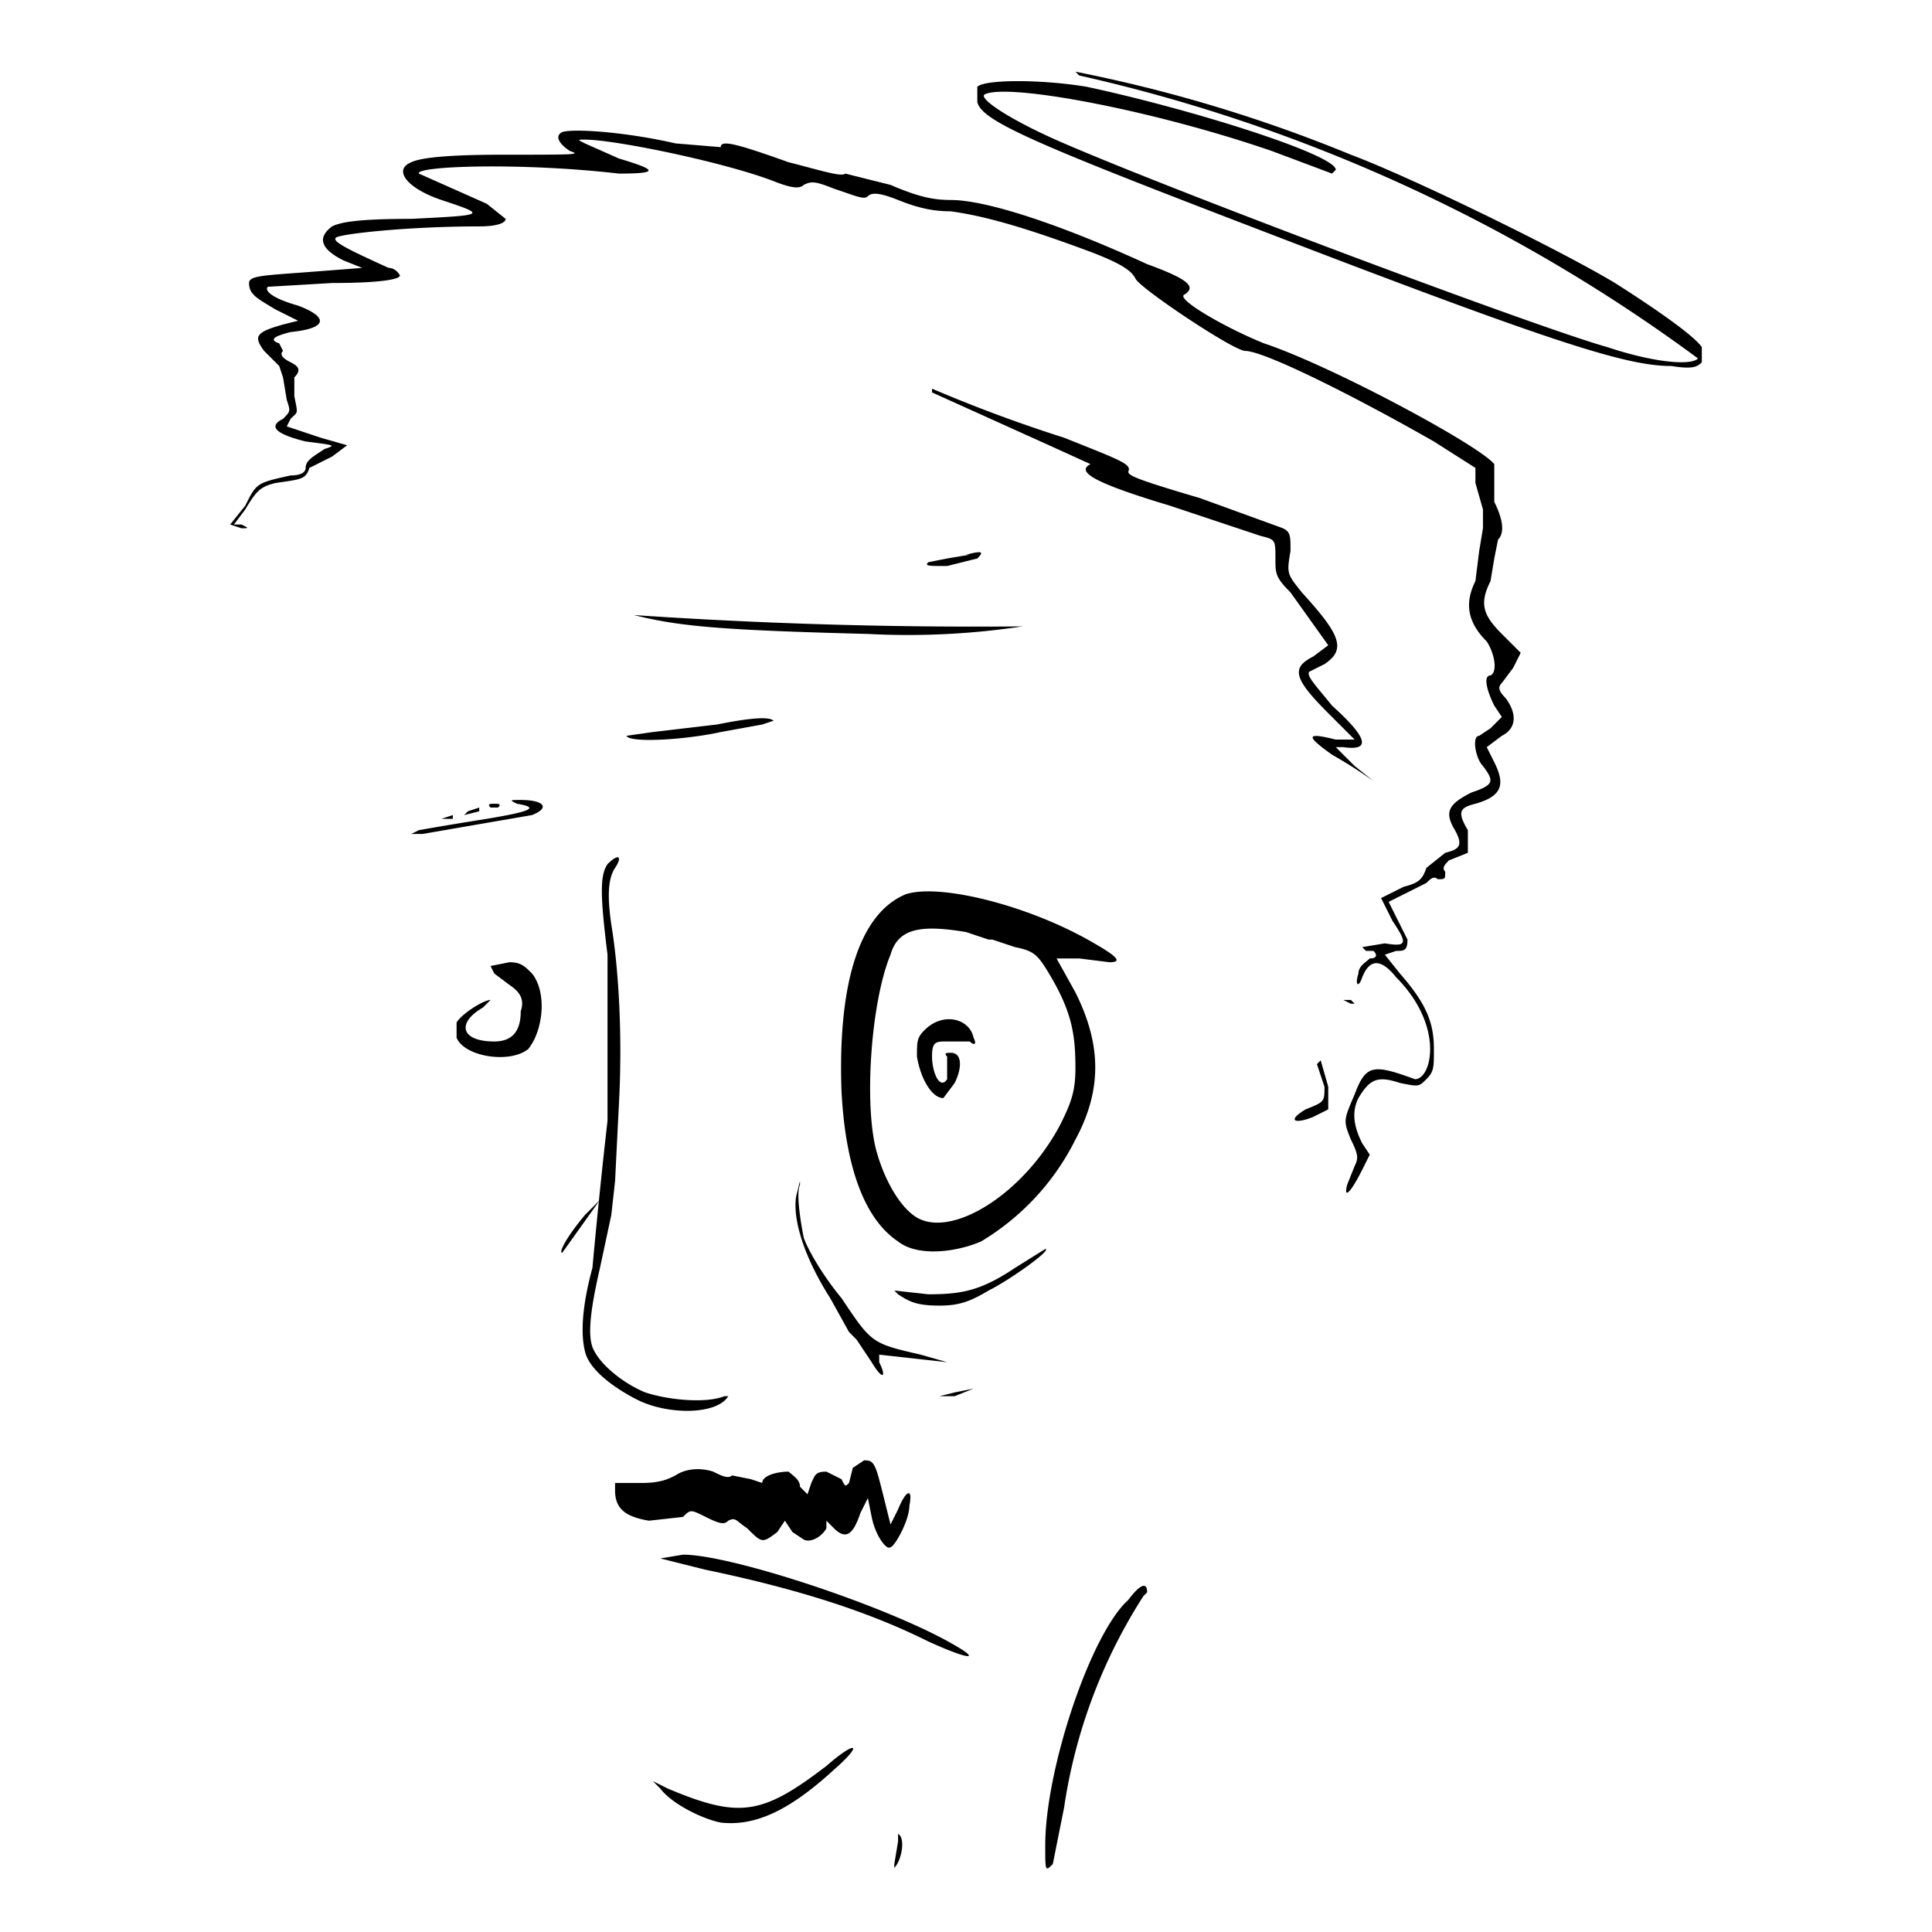 <!-- Data:
{
  "name": "16",
  "description": " o r p h a n z ",
  "dna": "650f1d9da7b6624e3431ac76fa2416c572efc796",
  "attributes": [
    {
      "trait_type": "Top",
      "value": "halo"
    },
    {
      "trait_type": "Wrinkles",
      "value": "xp"
    },
    {
      "trait_type": "Brows",
      "value": "stress"
    },
    {
      "trait_type": "Left Eye",
      "value": "stress"
    },
    {
      "trait_type": "Right Eye",
      "value": "focus"
    },
    {
      "trait_type": "Nose",
      "value": "bumper"
    },
    {
      "trait_type": "Stress",
      "value": "yup"
    },
    {
      "trait_type": "Ear",
      "value": "swift"
    },
    {
      "trait_type": "Mustache",
      "value": "thicc"
    },
    {
      "trait_type": "Mouth",
      "value": "yuh"
    },
    {
      "trait_type": "Base",
      "value": "yup"
    }
  ]
}
-->
<svg xmlns="http://www.w3.org/2000/svg" version="1.0" viewBox="0 0 512 512">
    <path d="M286 20a438 438 0 0 1 164 75c-2 2-12 1-24-3-18-5-114-41-144-54-14-6-23-12-21-13 6-3 44 4 76 15l16 6 1-1c0-4-38-16-66-22-12-2-27-2-29 0v4c1 5 15 11 75 34 78 30 97 36 109 36 6 1 7 0 8-1v-4c-2-3-12-10-23-17-15-9-54-28-70-34a391 391 0 0 0-73-22M149 35c-2 1-1 3 2 5 3 1 2 1-18 1-16 0-22 1-24 2-5 2-1 7 8 10 12 4 12 4-8 5-15 0-19 1-21 2-4 3-3 6 3 9l5 2-13 1c-13 1-17 1-17 3 0 3 2 4 7 7l6 3-4 1c-7 2-8 3-5 7l4 4 1 3 1 6c1 3 1 3-1 5-4 2-2 4 6 6 8 1 8 1 5 2-3 2-5 3-5 5 0 1-1 2-4 2-9 2-9 2-12 8l-4 5 3 1c2 0 2 0 0-1h-2l3-4c3-5 4-6 8-7 7-1 8-1 9-4l6-3 4-3-7-2-9-3 1-2c2-2 2-1 1-6v-5c2-2 1-3-1-4s-3-2-2-3l-1-2c-3-1-1-2 3-3 10-1 10-4 2-7-7-2-9-4-8-5l17-1c13 0 18-1 18-2 0 0-1-2-3-2-11-5-15-7-14-8s19-3 38-3c5 0 7-1 7-2l-5-4-18-8c-1-2 27-3 53 0 11 0 10-1 0-4l-9-4c-2-1-2-1 0-1 8 0 37 6 50 11 5 2 7 2 8 1 2-1 3-1 8 1 6 2 8 3 9 2s3-1 8 1 9 3 14 3c7 1 16 3 35 10 11 4 13 6 14 8 2 3 26 19 29 19 5 0 29 12 50 24l11 7v4l2 7v5l-1 6-1 8c-3 6-2 11 3 16 2 3 3 8 1 9-2 0-1 4 1 8l2 3-3 3-3 2c-2 0-1 6 1 8 3 4 3 5-3 7-6 3-7 5-5 9 3 5 2 6-2 7l-5 4c-1 3-2 4-6 5l-6 3 3 6c4 6 4 7-2 6l-6 1 1 1h2c1 1 1 2-1 2-1 1-3 2-3 4-1 3 0 4 1 1 2-5 5-5 9 0 6 6 9 13 9 19 0 5-2 8-4 8-11-4-13-4-16 4-3 7-3 7-1 12 2 4 2 5 1 7l-2 5c-1 4 1 2 4-4l2-4-2-3c-2-4-3-8-1-12 3-5 5-6 11-4 5 1 5 1 7-1s2-3 2-8c0-7-2-12-9-20l-4-5 3-1c2 0 3 0 3-3l-3-6-2-4 4-2 6-3c1-1 2-2 3-1 2 0 2 0 2-2-1-1 0-2 1-3l5-2v-6c-3-5-2-6 2-7 7-2 8-5 5-11l-2-4 4-3c4-2 4-6 1-10-2-2-2-3-1-4l3-4 2-4-5-5c-5-5-6-8-3-14l1-6 1-5c2-2 1-6-1-10v-10c-4-5-43-26-61-32-10-4-24-12-21-13 3-2 1-4-10-8-24-11-43-17-52-17-5 0-9-1-16-4l-12-3c-1 1-7-1-15-3-14-5-18-6-18-4l-12-1c-13-3-27-4-30-3"/>
    <path d="m247 104 31 14 11 5c-4 2 1 5 21 11l24 8c4 1 4 1 4 6 0 4 0 5 4 9l10 14-4 3c-6 3-5 6 4 15l7 7h-5c-8-2-8-1-1 4a127 127 0 0 1 11 7l-5-4-5-5h2c7 1 7-2-3-11-4-5-7-8-6-9l4-2c6-4 4-8-6-19-4-5-4-5-3-11 0-4 0-5-2-6l-22-8c-17-5-19-6-19-7 1-2-2-3-17-9a385 385 0 0 1-35-13m10 44-6 1-5 1c-1 1 0 1 5 1l8-2c2-2 1-2-3-1m-88 16c12 3 23 4 62 5a203 203 0 0 0 41-2 1339 1339 0 0 1-103-3m22 29-17 2-7 1c1 2 16 1 25-1l11-2 3-1c-1-1-5-1-15 1m-53 21c6 1 4 2-8 4a1060 1060 0 0 0-18 3l-2 1h3l29-5c5-2 3-4-3-4-3 0-3 0-1 1"/>
    <path d="M130 214h2c1-1 0-1-1-1s-2 0-1 1m-6 1-1 1 4-1v-1zm-7 2h3v-1zm44 12c-2 3-2 8 0 24v44a1722 1722 0 0 0-4 39c-3 11-3 18-2 22 1 5 8 10 14 13 8 4 21 4 24-1h-1c-5 2-15 1-21-1-5-2-12-7-14-12-1-3-1-8 2-21l3-14 1-9 1-20c1-18 0-36-2-48-1-7-1-12 1-15s1-4-2-1m79 8c-12 5-18 23-17 52 1 20 6 34 15 40 5 4 15 3 22 0 10-6 19-15 25-27 7-13 7-25 0-39l-5-9h6l8 1c3 0 3-1-4-5-17-10-41-16-50-13m16 10 6 2h1l6 2c5 1 6 2 9 7 6 10 7 16 7 25 0 6-1 9-4 15-10 19-30 31-39 24-4-3-8-10-10-18-3-13-1-39 4-51 2-7 8-8 20-6"/>
    <path d="M245 273c-2 2-2 3-2 7 1 6 4 11 7 11l3-4c2-4 2-8-1-8-1 0-2 0-1 1v6c-2 3-4-2-4-6s1-4 4-4h6c1 1 2 1 1-1-1-5-8-7-13-2m-115-17 1 2 4 3c3 2 4 4 3 7 0 5-2 8-7 8-9 0-10-5-3-9l2-2c-2 0-8 4-9 6v4c2 5 14 7 19 3 4-5 5-15 1-20-2-2-3-3-6-3zm226 9 2 1h1l-1-1zm-7 17 2 6c0 4 0 4-5 6-5 3-3 4 2 2l4-2v-6l-2-7zm-138 35c-1 6 2 16 9 27l5 9 2 2 4 6c3 5 4 4 2 0v-2l18 2-7-2c-13-3-13-3-21-15-5-6-9-13-10-16-1-5-2-12-1-14v-1zm-56 5c-5 6-7 10-6 10l10-14zm114 14c-9 6-14 7-23 7l-9-1 1 1c3 2 5 3 11 3 5 0 8-1 13-4 6-3 17-11 15-11zm-11 32-5 1-4 1h4zv-1zm-32 21-1 4c-1 1-1 1-2-1l-4-2c-3 0-3 1-4 3l-1 3-2-2c0-2-2-3-3-4-3 0-7 1-7 3l-3-1-5-1c-1 1-3 0-5-1-3-1-7-1-10 1-2 1-4 2-9 2h-7v2c0 5 3 7 9 8l9-1c2-2 2-2 6 0s5 2 6 1c2-1 2 0 5 2 4 4 4 4 8 1l2-3 2 3 3 2c2 1 5-1 6-3v-2l2 2c3 3 5 2 7-4l2-4 1 5c1 5 4 9 5 8 1 0 5-7 5-11 1-5-1-4-3 1l-2 4-1-4c-3-12-3-13-6-13zm-51 24 12 3c24 5 43 11 59 19 11 5 14 5 7 1-17-10-59-24-72-24zm124 11c-10 9-22 45-22 65 0 7 0 7 2 5l3-15a142 142 0 0 1 21-56l1-1c0-3-2-2-5 2m-80 44c-17 13-23 14-42 6l-4-2 2 2c3 4 11 8 16 9 9 1 18-3 30-14 8-7 6-8-2-1m19 20-1 6v1c2-2 3-8 1-9z"/>
</svg>
